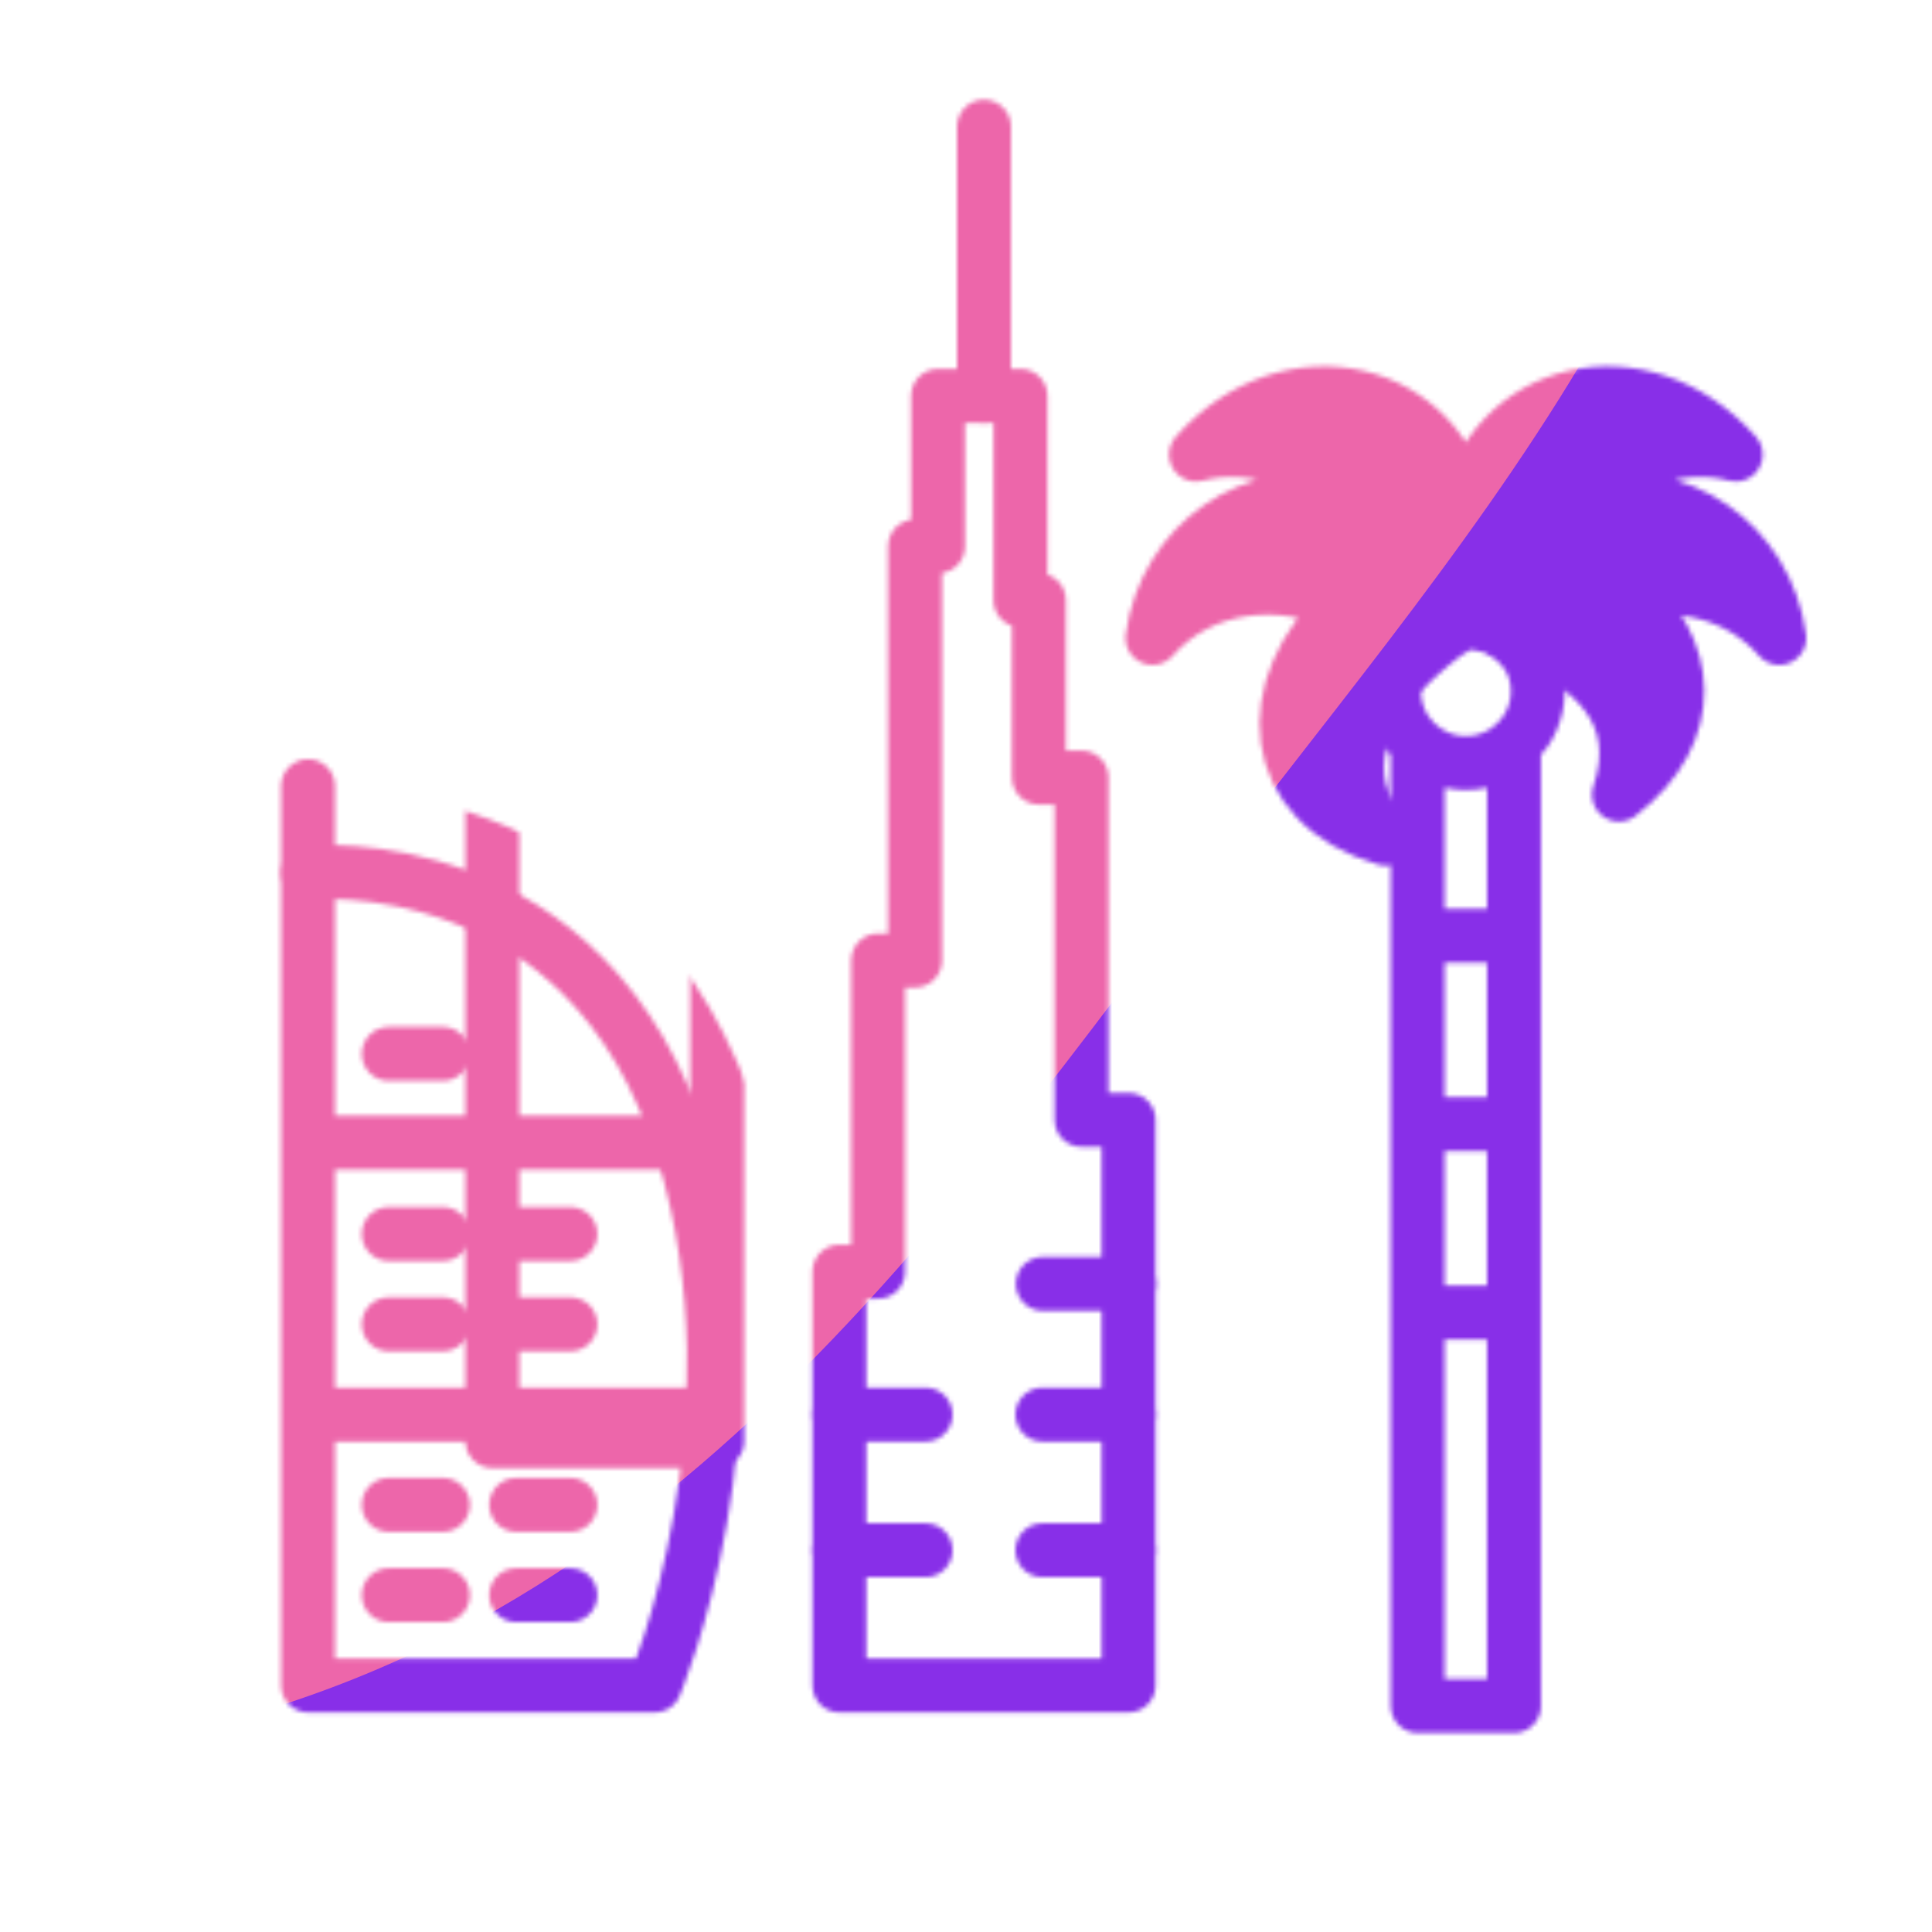 <svg xmlns="http://www.w3.org/2000/svg" xmlns:xlink="http://www.w3.org/1999/xlink" viewBox="0 0 430 430" width="430" height="430" preserveAspectRatio="xMidYMid meet" style="width: 100%; height: 100%; transform: translate3d(0px, 0px, 0px); content-visibility: visible;"><defs><clipPath id="__lottie_element_2"><rect width="430" height="430" x="0" y="0"/></clipPath><clipPath id="__lottie_element_4"><path d="M0,0 L430,0 L430,430 L0,430z"/></clipPath><filter id="__lottie_element_10" x="-100%" y="-100%" width="300%" height="300%"><feGaussianBlur result="filter_result_0" stdDeviation="52.5 52.5" edgeMode="wrap"/></filter><g id="__lottie_element_11"><g clip-path="url(#__lottie_element_12)" transform="matrix(1,0,0,1,0,0)" opacity="1" style="display: block;"><g mask="url(#__lottie_element_18_2)" style="display: block;"><g transform="matrix(1,0,0,1,-35,-35)" opacity="1"><g opacity="1" transform="matrix(1,0,0,1,169.611,222.305)"><path stroke-linecap="round" stroke-linejoin="round" fill-opacity="0" class="secondary" stroke="rgb(8,168,138)" stroke-opacity="1" stroke-width="12" d=" M-25.029,133.424 C-25.029,133.424 25.029,133.424 25.029,133.424 C25.029,133.424 25.029,-133.424 25.029,-133.424 C25.029,-133.424 -25.029,-133.424 -25.029,-133.424 C-25.029,-133.424 -25.029,133.424 -25.029,133.424z"/></g><g opacity="1" transform="matrix(1,0,0,1,0,0)"><g opacity="1" transform="matrix(1,0,0,1,169.611,131.775)"><path stroke-linecap="round" stroke-linejoin="round" fill-opacity="0" class="secondary" stroke="rgb(8,168,138)" stroke-opacity="1" stroke-width="12" d=" M-5.172,0 C-5.172,0 5.172,0 5.172,0"/></g><g opacity="1" transform="matrix(1,0,0,1,169.611,158.057)"><path stroke-linecap="round" stroke-linejoin="round" fill-opacity="0" class="secondary" stroke="rgb(8,168,138)" stroke-opacity="1" stroke-width="12" d=" M-5.172,0 C-5.172,0 5.172,0 5.172,0"/></g><g opacity="1" transform="matrix(1,0,0,1,169.611,184.338)"><path stroke-linecap="round" stroke-linejoin="round" fill-opacity="0" class="secondary" stroke="rgb(8,168,138)" stroke-opacity="1" stroke-width="12" d=" M-5.172,0 C-5.172,0 5.172,0 5.172,0"/></g><g opacity="1" transform="matrix(1,0,0,1,169.611,210.62)"><path stroke-linecap="round" stroke-linejoin="round" fill-opacity="0" class="secondary" stroke="rgb(8,168,138)" stroke-opacity="1" stroke-width="12" d=" M-5.172,0 C-5.172,0 5.172,0 5.172,0"/></g></g></g></g><g transform="matrix(1,0,0,1,-35,-35)" opacity="1" style="display: block;"><g opacity="1" transform="matrix(1,0,0,1,0,0)"><g opacity="1" transform="matrix(1,0,0,1,148.746,319.614)"><path stroke-linecap="round" stroke-linejoin="round" fill-opacity="0" class="primary" stroke="rgb(18,19,49)" stroke-opacity="1" stroke-width="12" d=" M31.976,90.509 C31.976,90.509 -45.179,90.509 -45.179,90.509 C-45.179,90.509 -45.179,-90.344 -45.179,-90.344 C-45.179,-90.344 17.278,-96.824 38.286,-28.552 C56.877,31.868 31.976,90.509 31.976,90.509z"/></g><g opacity="1" transform="matrix(1,0,0,1,127.545,309.649)"><path stroke-linecap="round" stroke-linejoin="round" fill-opacity="0" class="secondary" stroke="rgb(8,168,138)" stroke-opacity="1" stroke-width="12" d=" M-6.028,0 C-6.028,0 6.028,0 6.028,0"/></g><g opacity="1" transform="matrix(1,0,0,1,155.916,309.649)"><path stroke-linecap="round" stroke-linejoin="round" fill-opacity="0" class="secondary" stroke="rgb(8,168,138)" stroke-opacity="1" stroke-width="12" d=" M-6.028,0 C-6.028,0 6.028,0 6.028,0"/></g><g opacity="1" transform="matrix(1,0,0,1,127.545,329.743)"><path stroke-linecap="round" stroke-linejoin="round" fill-opacity="0" class="secondary" stroke="rgb(8,168,138)" stroke-opacity="1" stroke-width="12" d=" M-6.028,0 C-6.028,0 6.028,0 6.028,0"/></g><g opacity="1" transform="matrix(1,0,0,1,127.545,269.564)"><path stroke-linecap="round" stroke-linejoin="round" fill-opacity="0" class="secondary" stroke="rgb(8,168,138)" stroke-opacity="1" stroke-width="12" d=" M-6.028,0 C-6.028,0 6.028,0 6.028,0"/></g><g opacity="1" transform="matrix(1,0,0,1,155.916,329.743)"><path stroke-linecap="round" stroke-linejoin="round" fill-opacity="0" class="secondary" stroke="rgb(8,168,138)" stroke-opacity="1" stroke-width="12" d=" M-6.028,0 C-6.028,0 6.028,0 6.028,0"/></g><g opacity="1" transform="matrix(1,0,0,1,127.545,369.933)"><path stroke-linecap="round" stroke-linejoin="round" fill-opacity="0" class="secondary" stroke="rgb(8,168,138)" stroke-opacity="1" stroke-width="12" d=" M-6.028,0 C-6.028,0 6.028,0 6.028,0"/></g><g opacity="1" transform="matrix(1,0,0,1,155.916,369.933)"><path stroke-linecap="round" stroke-linejoin="round" fill-opacity="0" class="secondary" stroke="rgb(8,168,138)" stroke-opacity="1" stroke-width="12" d=" M-6.028,0 C-6.028,0 6.028,0 6.028,0"/></g><g opacity="1" transform="matrix(1,0,0,1,127.545,390.027)"><path stroke-linecap="round" stroke-linejoin="round" fill-opacity="0" class="secondary" stroke="rgb(8,168,138)" stroke-opacity="1" stroke-width="12" d=" M-6.028,0 C-6.028,0 6.028,0 6.028,0"/></g><g opacity="1" transform="matrix(1,0,0,1,155.916,390.027)"><path stroke-linecap="round" stroke-linejoin="round" fill-opacity="0" class="secondary" stroke="rgb(8,168,138)" stroke-opacity="1" stroke-width="12" d=" M-6.028,0 C-6.028,0 6.028,0 6.028,0"/></g></g><g opacity="1" transform="matrix(1,0,0,1,103.566,219.62)"><path stroke-linecap="round" stroke-linejoin="round" fill-opacity="0" class="primary" stroke="rgb(18,19,49)" stroke-opacity="1" stroke-width="12" d=" M0,9.65 C0,9.65 0,-9.65 0,-9.65"/></g><g opacity="1" transform="matrix(1,0,0,1,148.792,349.838)"><path stroke-linecap="round" stroke-linejoin="round" fill-opacity="0" class="primary" stroke="rgb(18,19,49)" stroke-opacity="1" stroke-width="12" d=" M-44.806,0 C-44.806,0 44.806,0 44.806,0"/></g><g opacity="1" transform="matrix(1,0,0,1,145.379,289.345)"><path stroke-linecap="round" stroke-linejoin="round" fill-opacity="0" class="primary" stroke="rgb(18,19,49)" stroke-opacity="1" stroke-width="12" d=" M-41.11,0 C-41.11,0 41.11,0 41.11,0"/></g></g><g transform="matrix(1,0,0,1,-35,-35)" opacity="1" style="display: block;"><g opacity="1" transform="matrix(1,0,0,1,276.591,380.027)"><path stroke-linecap="round" stroke-linejoin="round" fill-opacity="0" class="secondary" stroke="rgb(8,168,138)" stroke-opacity="1" stroke-width="12" d=" M9.591,0 C9.591,0 -9.591,0 -9.591,0"/></g><g opacity="1" transform="matrix(1,0,0,1,276.591,349.838)"><path stroke-linecap="round" stroke-linejoin="round" fill-opacity="0" class="secondary" stroke="rgb(8,168,138)" stroke-opacity="1" stroke-width="12" d=" M9.591,0 C9.591,0 -9.591,0 -9.591,0"/></g><g opacity="1" transform="matrix(1,0,0,1,0,0)"><g opacity="1" transform="matrix(1,0,0,1,231.41,380.027)"><path stroke-linecap="round" stroke-linejoin="round" fill-opacity="0" class="secondary" stroke="rgb(8,168,138)" stroke-opacity="1" stroke-width="12" d=" M9.591,0 C9.591,0 -9.591,0 -9.591,0"/></g><g opacity="1" transform="matrix(1,0,0,1,231.41,349.838)"><path stroke-linecap="round" stroke-linejoin="round" fill-opacity="0" class="secondary" stroke="rgb(8,168,138)" stroke-opacity="1" stroke-width="12" d=" M9.591,0 C9.591,0 -9.591,0 -9.591,0"/></g></g><g opacity="1" transform="matrix(1,0,0,1,276.687,320.743)"><path stroke-linecap="round" stroke-linejoin="round" fill-opacity="0" class="secondary" stroke="rgb(8,168,138)" stroke-opacity="1" stroke-width="12" d=" M9.591,0 C9.591,0 -9.591,0 -9.591,0"/></g><g opacity="1" transform="matrix(1,0,0,1,254,266.617)"><path stroke-linecap="round" stroke-linejoin="round" fill-opacity="0" class="primary" stroke="rgb(18,19,49)" stroke-opacity="1" stroke-width="12" d=" M32.181,17.627 C32.181,17.627 32.181,143.505 32.181,143.505 C32.181,143.505 -32.181,143.505 -32.181,143.505 C-32.181,143.505 -32.181,51.417 -32.181,51.417 C-32.181,51.417 -23.568,51.417 -23.568,51.417 C-23.568,51.417 -23.568,-17.843 -23.568,-17.843 C-23.568,-17.843 -15.339,-17.843 -15.339,-17.843 C-15.339,-17.843 -15.339,-110.015 -15.339,-110.015 C-15.339,-110.015 -10.231,-110.015 -10.231,-110.015 C-10.231,-110.015 -10.231,-143.505 -10.231,-143.505 C-10.231,-143.505 8.12,-143.505 8.12,-143.505 C8.12,-143.505 8.12,-98.014 8.12,-98.014 C8.12,-98.014 12.229,-98.014 12.229,-98.014 C12.229,-98.014 12.229,-58.564 12.229,-58.564 C12.229,-58.564 21.709,-58.564 21.709,-58.564 C21.709,-58.564 21.709,17.627 21.709,17.627 C21.709,17.627 32.181,17.627 32.181,17.627z"/></g><g opacity="1" transform="matrix(1,0,0,1,254,93.151)"><path stroke-linecap="round" stroke-linejoin="round" fill-opacity="0" class="primary" stroke="rgb(18,19,49)" stroke-opacity="1" stroke-width="12" d=" M0,29.957 C0,29.957 0,-29.957 0,-29.957"/></g></g><g clip-path="url(#__lottie_element_28)" transform="matrix(1,0,0,1,227.997,6)" opacity="1" style="display: block;"><g transform="matrix(1,0,0,1,-35,-35)" opacity="1" style="display: block;"><g opacity="1" transform="matrix(1,0,0,1,133.26,184.025)"><path stroke-linecap="round" stroke-linejoin="round" fill-opacity="0" class="primary" stroke="rgb(18,19,49)" stroke-opacity="1" stroke-width="12" d=" M10.709,10.685 C10.709,10.685 10.709,224.669 10.709,224.669 C10.709,224.669 -10.721,224.669 -10.721,224.669 C-10.721,224.669 -10.721,10.685 -10.721,10.685 M10.714,137.083 C10.714,137.083 -10.718,137.083 -10.718,137.083 M10.714,95.147 C10.714,95.147 -10.718,95.147 -10.718,95.147 M10.714,53.212 C10.714,53.212 -10.718,53.212 -10.718,53.212 M8.545,-14.18 C13.095,-11.36 16,-6.935 16,-1.195 C16,7.645 8.83,14.805 0,14.805 C-8.84,14.805 -16,7.645 -16,-1.195 C-16,-2.015 -16.065,-1.45 -15.945,-2.23"/></g><g opacity="1" transform="matrix(1,0,0,1,133.258,166.113)"><path stroke-linecap="round" stroke-linejoin="round" fill-opacity="0" class="secondary" stroke="rgb(8,168,138)" stroke-opacity="1" stroke-width="12" d=" M35.25,-5.25 C50.17,6.512 52.195,25.839 34.062,39.749 C40.211,21.763 28.294,10.547 11.5,4.188 C9.38,3.385 2.505,1.003 -0,1.625 C-0,1.625 -0,1.625 -0,1.625 C-2.575,1.961 -7.157,5.916 -9.125,7.625 C-22.905,19.592 -30.349,34.784 -17.813,49.562 C-44.565,41.86 -46.325,15.728 -26.875,-2.188 C-41.081,-9.291 -58.992,-7.358 -69.75,4.875 C-66.923,-16.09 -47.236,-30 -26.562,-24.812 C-34.737,-34.41 -47.716,-39.178 -60.063,-35.938 C-39.219,-59.35 -5.234,-51.097 -0,-22.562 C5.231,-51.083 39.209,-59.361 60.063,-35.938 C47.718,-39.177 34.738,-34.411 26.562,-24.812 C47.231,-29.999 66.922,-16.095 69.75,4.875 C61.008,-5.064 47.598,-8.233 35.25,-5.25z"/><path fill="rgb(255,0,0)" fill-opacity="1" d=" M35.25,-5.25 C50.17,6.512 52.195,25.839 34.062,39.749 C40.211,21.763 28.294,10.547 11.5,4.188 C9.38,3.385 2.505,1.003 -0,1.625 C-0,1.625 -0,1.625 -0,1.625 C-2.575,1.961 -7.157,5.916 -9.125,7.625 C-22.905,19.592 -30.349,34.784 -17.813,49.562 C-44.565,41.86 -46.325,15.728 -26.875,-2.188 C-41.081,-9.291 -58.992,-7.358 -69.75,4.875 C-66.923,-16.09 -47.236,-30 -26.562,-24.812 C-34.737,-34.41 -47.716,-39.178 -60.063,-35.938 C-39.219,-59.35 -5.234,-51.097 -0,-22.562 C5.231,-51.083 39.209,-59.361 60.063,-35.938 C47.718,-39.177 34.738,-34.411 26.562,-24.812 C47.231,-29.999 66.922,-16.095 69.75,4.875 C61.008,-5.064 47.598,-8.233 35.25,-5.25z"/></g></g></g></g></g><clipPath id="__lottie_element_12"><path d="M0,0 L430,0 L430,430 L0,430z"/></clipPath><mask id="__lottie_element_11_1" mask-type="alpha"><use xmlns:ns1="http://www.w3.org/1999/xlink" ns1:href="#__lottie_element_11"/></mask><g id="__lottie_element_18"><g transform="matrix(1,0,0,1,-35,-35)" opacity="1" style="display: block;"><g opacity="1" transform="matrix(1,0,0,1,148.746,319.216)"><g opacity="1" transform="matrix(1,0,0,1,0,0)"><path fill="rgb(255,255,255)" fill-opacity="1" d=" M31.976,90.509 C31.976,90.509 -45.179,90.509 -45.179,90.509 C-45.179,90.509 -45.179,-90.344 -45.179,-90.344 C-45.179,-90.344 17.278,-96.824 38.286,-28.552 C56.877,31.868 31.976,90.509 31.976,90.509z"/><path stroke-linecap="round" stroke-linejoin="round" fill-opacity="0" stroke="rgb(255,255,255)" stroke-opacity="1" stroke-width="36" d=" M31.976,90.509 C31.976,90.509 -45.179,90.509 -45.179,90.509 C-45.179,90.509 -45.179,-90.344 -45.179,-90.344 C-45.179,-90.344 17.278,-96.824 38.286,-28.552 C56.877,31.868 31.976,90.509 31.976,90.509z"/></g></g><g opacity="1" transform="matrix(1,0,0,1,103.566,219.223)"><path stroke-linecap="round" stroke-linejoin="round" fill-opacity="0" stroke="rgb(255,255,255)" stroke-opacity="1" stroke-width="36" d=" M0,9.65 C0,9.65 0,-9.65 0,-9.65"/></g></g></g><clipPath id="__lottie_element_28"><path d="M0,0 L430,0 L430,430 L0,430z"/></clipPath><filter id="__lottie_element_31" filterUnits="objectBoundingBox" x="0%" y="0%" width="100%" height="100%"><feComponentTransfer in="SourceGraphic"><feFuncA type="table" tableValues="1.0 0.0"/></feComponentTransfer></filter><mask id="__lottie_element_18_2" mask-type="alpha"><g filter="url(#__lottie_element_31)"><rect width="430" height="430" x="0" y="0" fill="#ffffff" opacity="0"/><use xmlns:ns2="http://www.w3.org/1999/xlink" ns2:href="#__lottie_element_18"/></g></mask></defs><g clip-path="url(#__lottie_element_2)"><g clip-path="url(#__lottie_element_4)" transform="matrix(1,0,0,1,0,0)" opacity="1" style="display: block;"><g mask="url(#__lottie_element_11_1)" style="display: block;"><g filter="url(#__lottie_element_10)" transform="matrix(-0.167,-2.394,2.394,-0.167,271.941,220.46)" opacity="1"><g class="design" opacity="1" transform="matrix(1,0,0,1,0,0)"><path class="primary" fill="rgb(136,47,232)" fill-opacity="1" d=" M0,-250 C137.975,-250 250,-137.975 250,0 C250,137.975 137.975,250 0,250 C-137.975,250 -250,137.975 -250,0 C-250,-137.975 -137.975,-250 0,-250z"/></g><g class="design" opacity="1" transform="matrix(1,0,0,1,113.242,-118.884)"><path class="secondary" fill="rgb(237,102,170)" fill-opacity="1" d=" M0,-176.5 C97.478,-176.5 176.5,-97.478 176.5,0 C176.5,97.478 97.478,176.5 0,176.5 C-43.948,176.5 -74.396,142.443 -105.29,115.869 C-142.921,83.5 -176.5,53.531 -176.5,0 C-176.5,-97.478 -97.478,-176.5 0,-176.5z"/></g></g></g></g></g></svg>